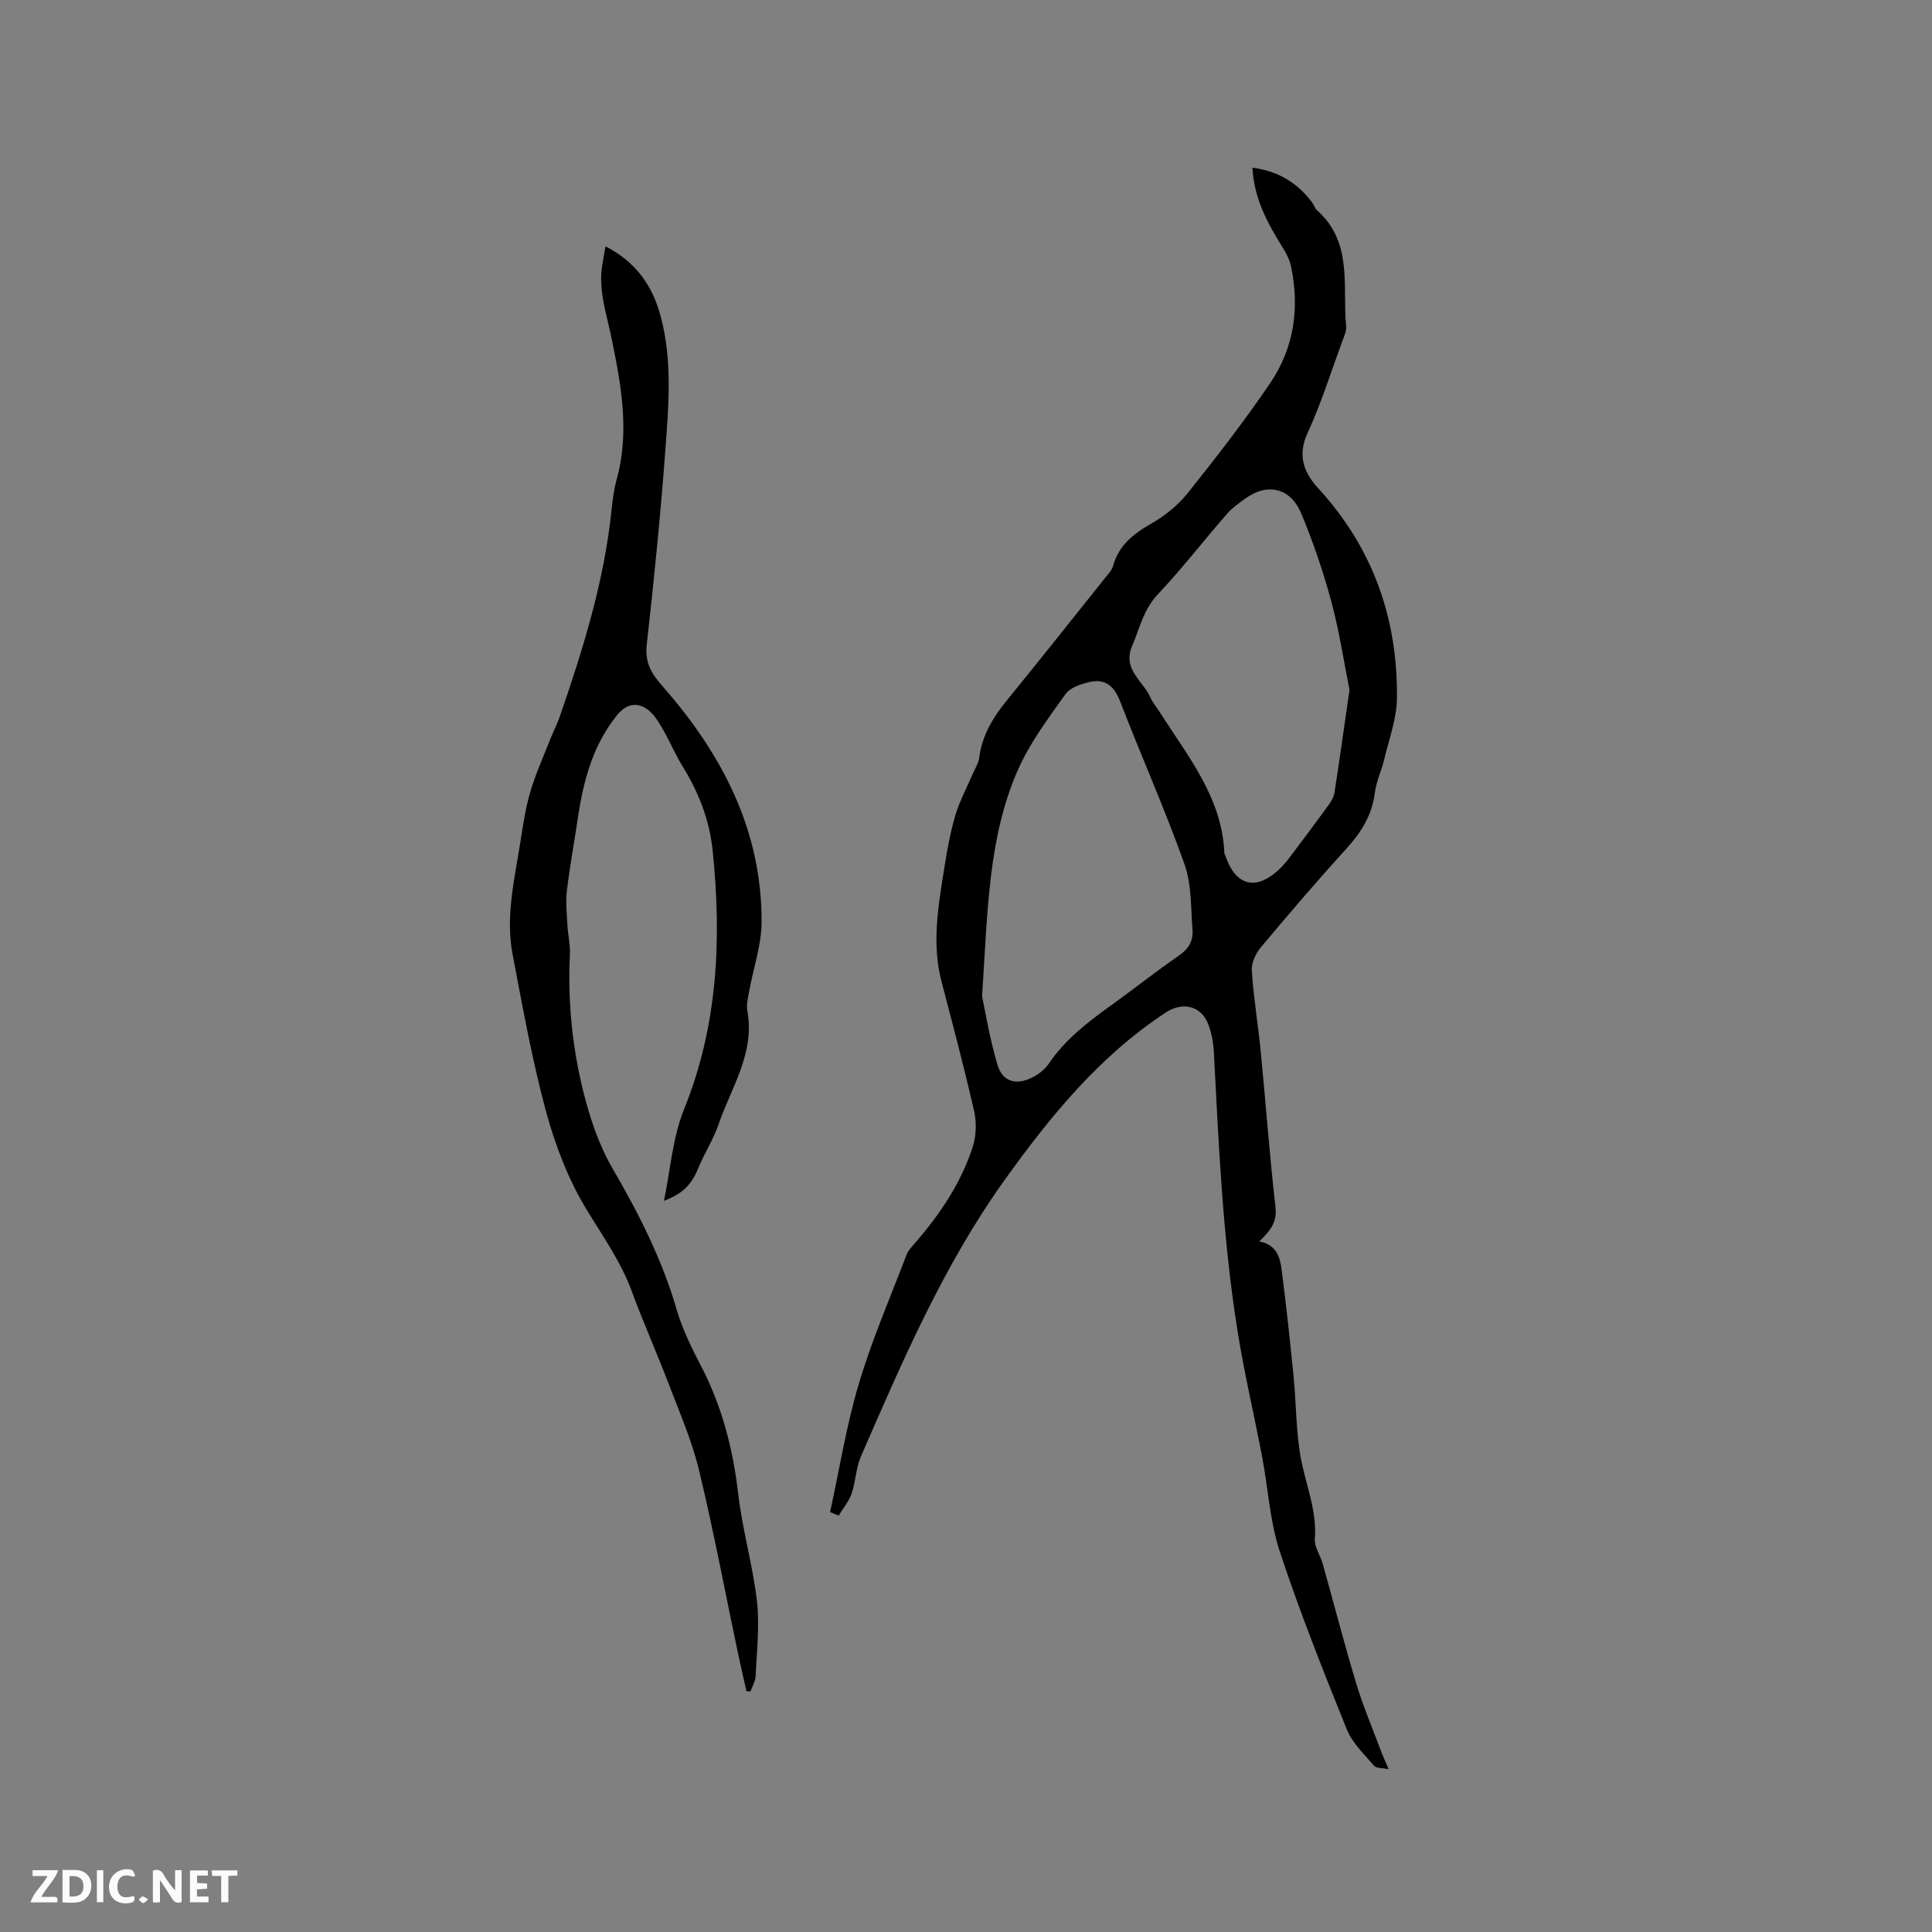 <svg enable-background="new 0 0 400 400" viewBox="0 0 400 400" xmlns="http://www.w3.org/2000/svg"><rect x="0" y="0" width="400" height="400" fill="#808080" stroke="none"/><g fill="#fbfafc"><path d="m37.59 393.81c-.92.31-1.52.05-2-.78-.7-1.2-1.52-2.34-2.47-3.78v4.59c-.55.03-.95.05-1.41.07-.03-.37-.06-.64-.06-.91 0-1.91 0-3.81 0-5.7 1.13-.41 1.77-.03 2.29.91.62 1.11 1.38 2.14 2.31 3.19v-4.2h1.35v6.61z"/><path d="m12.94 393.88v-6.75c1.9.19 3.93-.54 5.37 1.29.8 1.01.78 2.88.03 3.97-1.37 1.97-3.4 1.51-5.4 1.49m1.45-1.22c2.04.12 2.92-.58 2.89-2.21-.03-1.51-.98-2.19-2.89-2z"/><path d="m11.81 393.87h-5.49c.68-2.18 2.47-3.48 3.51-5.45h-3.08v-1.21h5.29c-.71 2.13-2.44 3.48-3.47 5.51.86 0 1.63.04 2.39-.01.79-.05 1.14.21.85 1.16"/><path d="m39.33 393.86v-6.61h3.7v1.07h-2.22v1.52c.68.04 1.34.09 2.07.13v1.07c-.72.05-1.38.09-2.1.14v1.48h2.4v1.19h-3.85z"/><path d="m27.71 388.56c-1.15-.3-2.46-.61-3.1.64-.37.73-.41 1.93-.06 2.67.63 1.35 1.99.93 3.17.68.35.94-.01 1.32-.93 1.46-1.62.25-3.05-.27-3.76-1.48-.73-1.24-.6-3.03.31-4.17.88-1.11 2.71-1.7 4-1.16.32.13.44.74.65 1.12-.1.08-.19.16-.28.24"/><path d="m49.15 387.24v1.07c-.59.02-1.17.05-1.87.08v5.44h-1.48v-5.44h-1.85c-.05-.4-.08-.73-.13-1.15z"/><path d="m20.06 387.21h1.33v6.62h-1.33z"/><path d="m30.68 393.25c-.49.38-.8.79-1.05.76-.32-.05-.6-.45-.9-.7.26-.24.51-.64.8-.67.29-.04.62.3 1.15.61"/></g><path d="m171.86 313.06c1.94-8.87 3.36-17.88 5.95-26.56 2.71-9.1 6.51-17.89 9.91-26.78.36-.94 1.18-1.72 1.86-2.51 5.09-5.91 9.41-12.32 11.82-19.78.73-2.27.81-5.04.28-7.38-2.04-8.98-4.41-17.88-6.74-26.79-2.08-7.95-.66-15.8.58-23.64.58-3.66 1.24-7.33 2.29-10.87.89-2.98 2.41-5.76 3.64-8.64.45-1.06 1.14-2.09 1.28-3.2.58-4.6 2.81-8.31 5.67-11.83 6.83-8.38 13.55-16.85 20.29-25.29.65-.82 1.48-1.64 1.75-2.6 1.2-4.33 4.26-6.7 8-8.83 2.78-1.59 5.45-3.75 7.44-6.24 5.94-7.45 11.81-14.99 17.14-22.87 4.9-7.23 6.08-15.5 4.28-24.07-.29-1.39-1-2.75-1.76-3.98-3.09-4.96-5.89-10-6.24-16.48 5.41.7 9.34 3.17 12.37 7.21.38.51.55 1.21 1.01 1.61 7.48 6.64 5.24 15.73 6.02 24.03.09.98-.42 2.05-.78 3.04-2.34 6.36-4.36 12.87-7.19 19-2.16 4.7-.79 8.23 2.21 11.5 11.3 12.31 16.47 26.96 16.28 43.47-.05 4.21-1.63 8.41-2.62 12.59-.56 2.36-1.66 4.62-1.96 7-.58 4.65-2.85 8.2-5.93 11.59-6.06 6.66-11.93 13.52-17.71 20.43-1.05 1.26-1.93 3.22-1.83 4.78.37 5.58 1.3 11.13 1.85 16.71 1.05 10.76 1.83 21.55 3.06 32.29.36 3.13-1.16 4.91-3.36 7.05 3.55.66 4.29 3.27 4.63 5.86.95 7.35 1.74 14.72 2.47 22.1.59 5.91.47 11.94 1.66 17.71 1.09 5.29 3.19 10.31 2.74 15.92-.13 1.65 1.13 3.38 1.62 5.11 2.32 8.24 4.45 16.53 6.92 24.72 1.43 4.74 3.38 9.32 5.11 13.97.4 1.07.88 2.11 1.63 3.89-1.45-.31-2.58-.2-3-.7-2.03-2.4-4.51-4.71-5.65-7.52-4.91-12.17-9.77-24.39-13.88-36.84-2.07-6.26-2.41-13.09-3.66-19.63-1.64-8.62-3.67-17.18-5.06-25.84-3.08-19.16-3.92-38.53-4.93-57.87-.1-1.97-.46-4.03-1.17-5.86-1.51-3.87-5.33-4.68-8.8-2.4-13.72 9.02-23.82 21.38-33.29 34.58-12.73 17.74-21.21 37.56-29.83 57.36-1.03 2.38-1.06 5.17-1.91 7.65-.57 1.64-1.78 3.05-2.7 4.57-.58-.26-1.17-.5-1.76-.74zm31.47-106.77c.62 2.89 1.54 8.61 3.17 14.12 1.06 3.59 3.9 4.37 7.28 2.64 1.27-.65 2.56-1.64 3.35-2.81 3.39-5.02 8.05-8.61 12.88-12.07 4.73-3.39 9.29-7.03 14.08-10.33 1.99-1.37 2.98-3.09 2.81-5.27-.36-4.61-.18-9.5-1.7-13.75-4.03-11.33-8.95-22.33-13.27-33.56-1.22-3.17-3.05-4.79-6.29-4.07-1.82.4-4.1 1.17-5.07 2.55-3.58 5.04-7.39 10.11-9.85 15.72-6.11 13.93-6.23 29.01-7.39 46.83zm76.07-63.45c-1.13-5.64-2.08-12.03-3.75-18.23-1.67-6.21-3.76-12.36-6.24-18.3-2.23-5.34-7.01-6.39-11.56-3.11-1.37.99-2.79 2-3.88 3.26-4.8 5.51-9.28 11.31-14.28 16.62-2.94 3.13-3.73 6.98-5.29 10.64-2.07 4.88 2.24 7.21 3.76 10.65.51 1.15 1.37 2.14 2.05 3.21 5.76 9.07 12.8 17.55 13.28 29.04.01.2.16.39.23.59 2.11 6.23 6.34 7.29 11.13 2.77.84-.8 1.59-1.71 2.29-2.64 2.68-3.55 5.35-7.11 7.96-10.71.54-.74 1.05-1.63 1.19-2.52 1.05-6.8 2-13.61 3.11-21.27z" fill="#010000"/><path d="m125.36 51c6.39 3.28 9.74 8.23 11.4 14.4 2.48 9.18 1.68 18.55.99 27.83-1 13.4-2.33 26.79-3.84 40.15-.42 3.68.82 5.92 3.17 8.59 12.3 13.96 20.66 29.79 20.6 48.9-.01 4.78-1.7 9.54-2.57 14.32-.24 1.34-.62 2.77-.38 4.06 1.62 8.8-3.35 15.91-5.98 23.59-1.05 3.07-2.88 5.86-4.12 8.88-1.43 3.49-3.13 5.35-7.17 6.91 1.35-6.45 1.79-13.1 4.16-18.96 7.04-17.39 7.8-35.31 5.93-53.56-.64-6.26-2.89-12.08-6.24-17.47-1.45-2.33-2.51-4.9-3.87-7.28-.83-1.45-1.68-3-2.9-4.08-2.35-2.08-4.8-1.66-6.75.74-4.99 6.15-6.96 13.45-8.11 21.08-.77 5.13-1.7 10.24-2.32 15.39-.27 2.27-.01 4.61.11 6.91.11 2.11.62 4.22.52 6.31-.47 9.61.49 19.11 2.8 28.37 1.37 5.48 3.24 11.06 6.07 15.91 5.41 9.29 10.2 18.73 13.22 29.09 1.18 4.03 3.05 7.9 5.01 11.64 4.4 8.39 6.67 17.28 7.76 26.65.87 7.44 3.02 14.72 3.87 22.16.58 5.09-.05 10.33-.27 15.49-.05 1.06-.69 2.1-1.06 3.15-.28 0-.56-.01-.84-.01-.61-2.71-1.24-5.4-1.81-8.12-2.64-12.54-5.01-25.14-8-37.59-1.45-6.03-3.96-11.81-6.18-17.63-2.49-6.53-5.34-12.92-7.76-19.47-2.26-6.12-5.94-11.32-9.3-16.83-3.8-6.22-6.53-13.33-8.45-20.4-2.9-10.7-4.85-21.67-6.93-32.58-1.5-7.87.44-15.61 1.64-23.35.54-3.45 1.06-6.94 2.04-10.27 1.09-3.69 2.69-7.23 4.1-10.82.62-1.57 1.42-3.08 1.97-4.67 4.83-13.98 9.23-28.08 10.75-42.9.22-2.1.49-4.23 1.05-6.26 2.8-10.09.85-20.08-1.19-29.86-.93-4.45-2.36-8.72-1.94-13.32.16-1.58.5-3.12.82-5.09z" fill="#010000"/></svg>